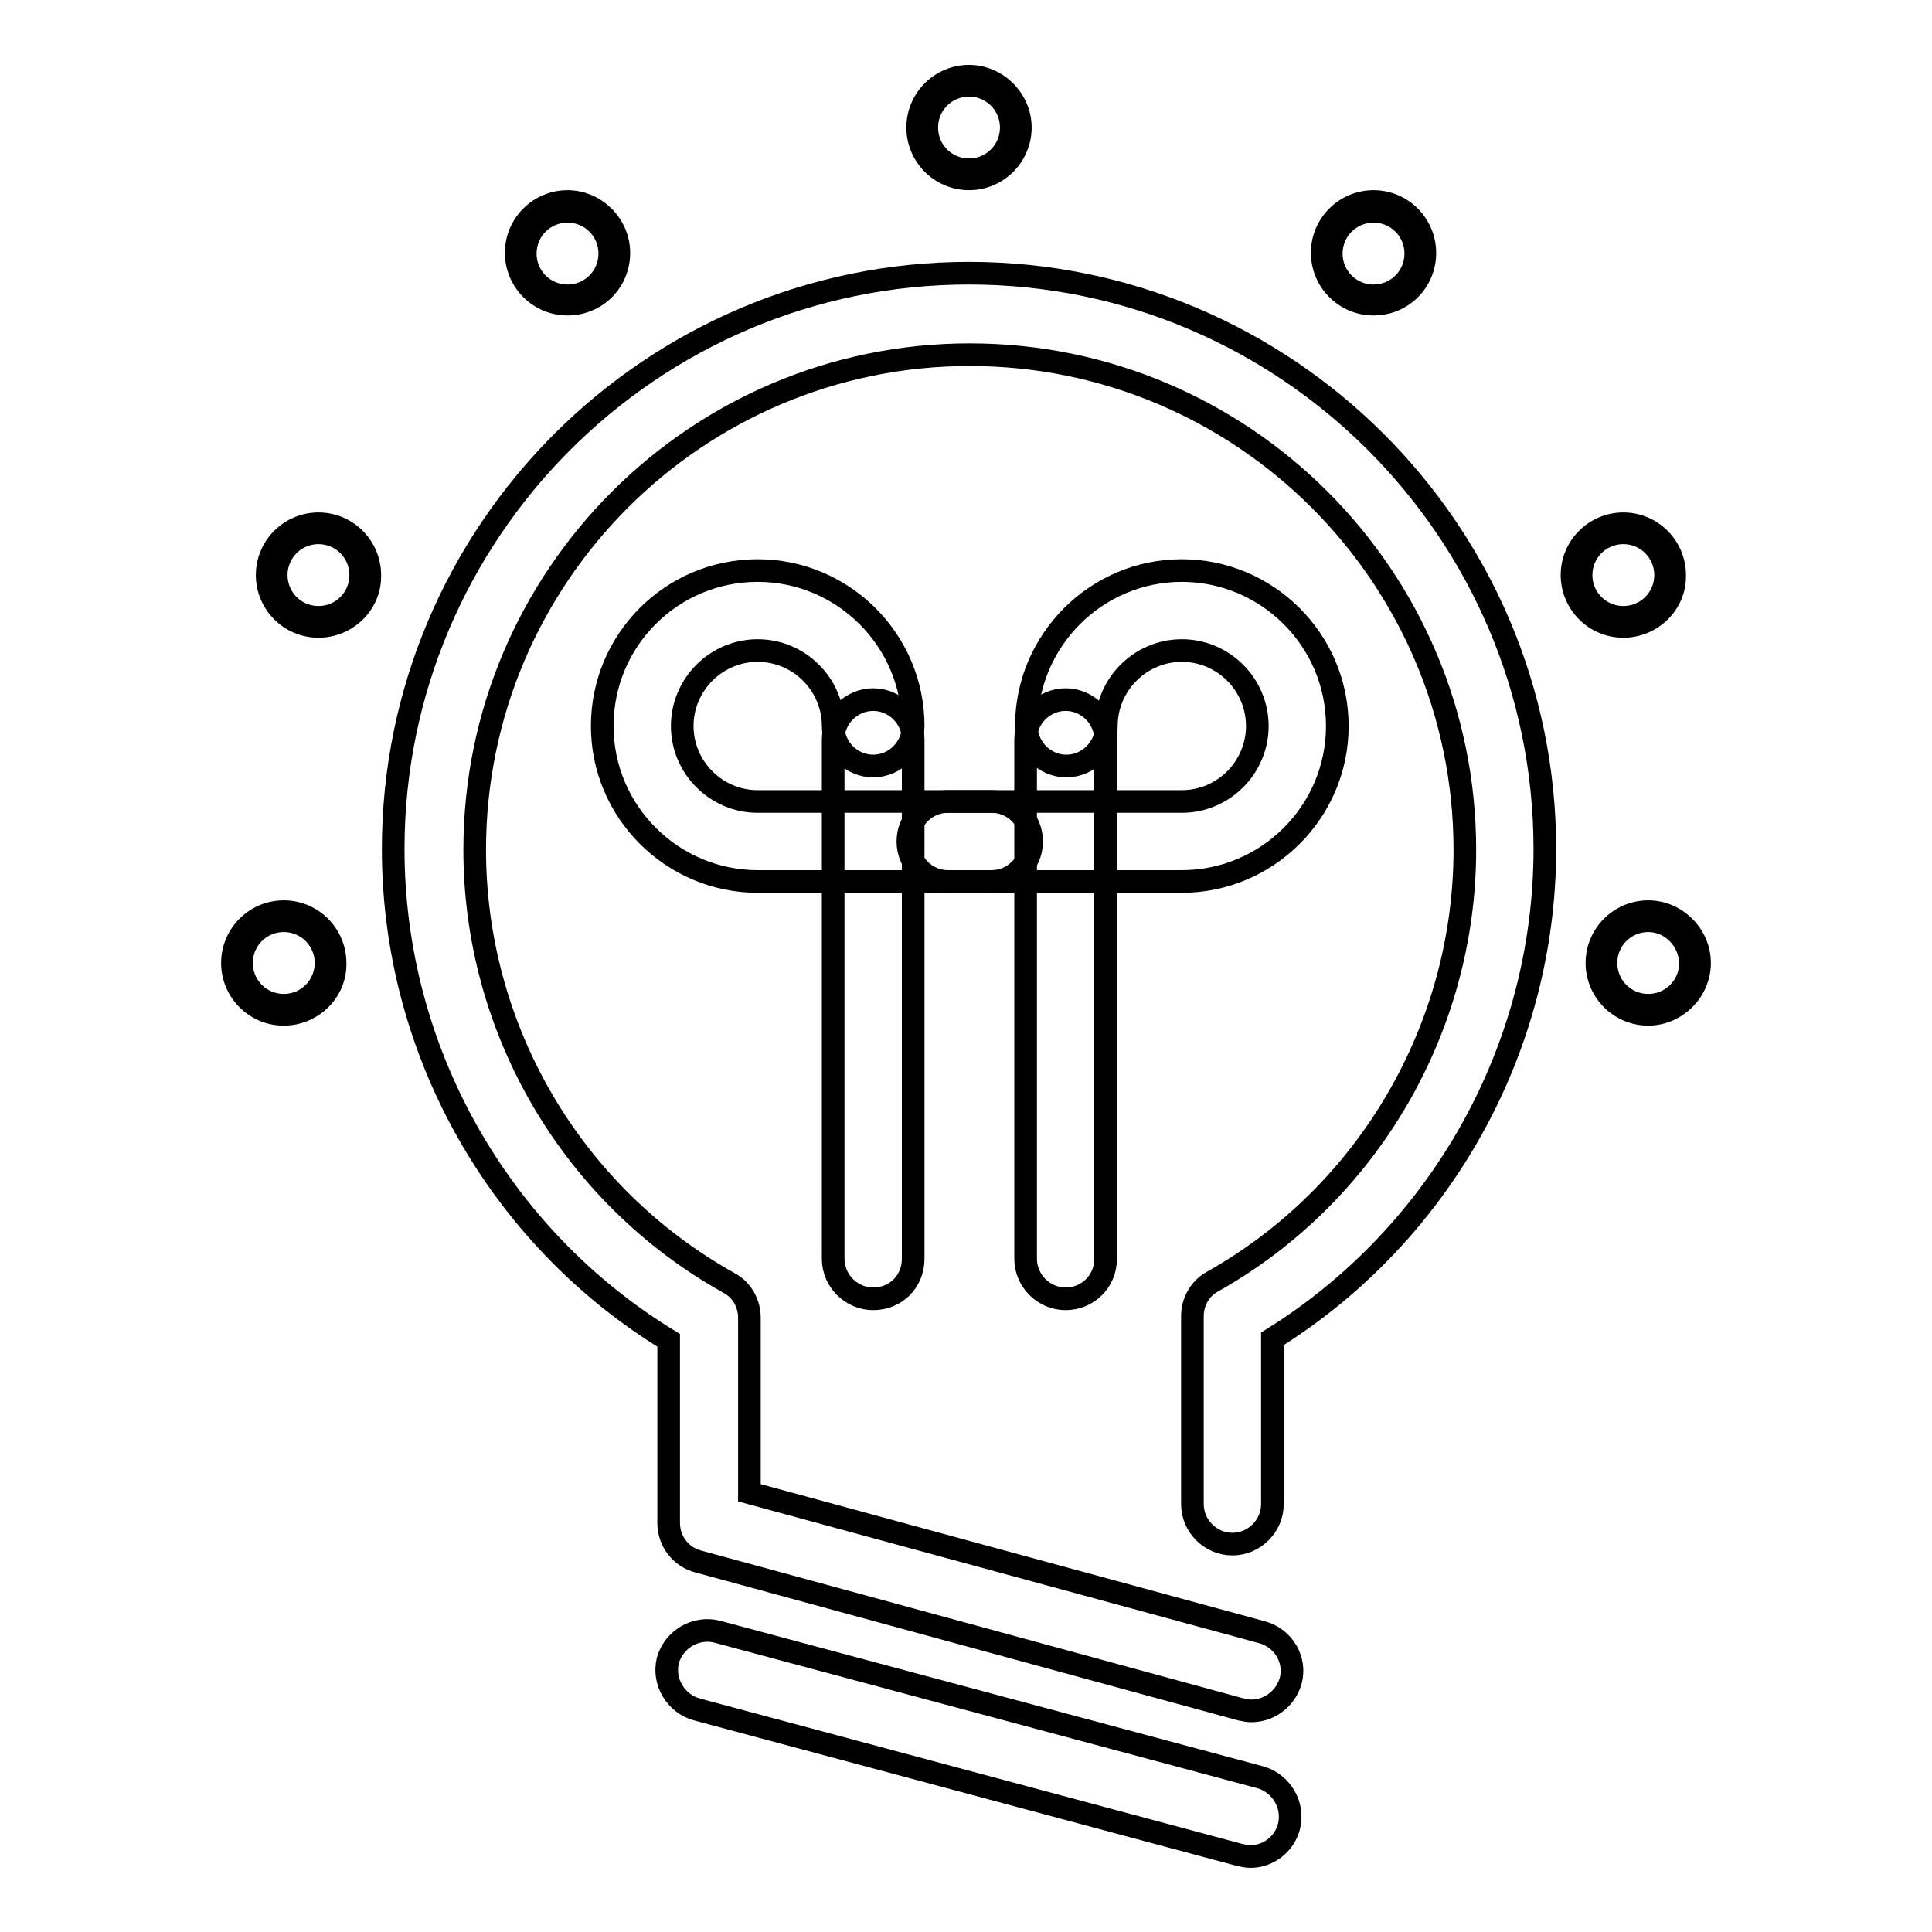<?xml version="1.0" encoding="utf-8"?>
<!-- Svg Vector Icons : http://www.onlinewebfonts.com/icon -->
<!DOCTYPE svg PUBLIC "-//W3C//DTD SVG 1.1//EN" "http://www.w3.org/Graphics/SVG/1.1/DTD/svg11.dtd">
<svg version="1.1" xmlns="http://www.w3.org/2000/svg" xmlns:xlink="http://www.w3.org/1999/xlink" x="0px" y="0px" viewBox="0 0 256 256" enable-background="new 0 0 256 256" xml:space="preserve">
<g> <path stroke-width="3" fill-opacity="0" stroke="#000000"  d="M31.4,127.5c0,3.4,2.8,6.2,6.2,6.2c3.4,0,6.2-2.8,6.2-6.2c0,0,0,0,0,0c0-3.4-2.8-6.2-6.2-6.2 C34.2,121.3,31.4,124.1,31.4,127.5C31.4,127.5,31.4,127.5,31.4,127.5z"/> <path stroke-width="3" fill-opacity="0" stroke="#000000"  d="M37.6,134.4c-3.8,0-6.8-3.1-6.8-6.8c0-3.8,3.1-6.8,6.8-6.8c3.8,0,6.8,3.1,6.8,6.8 C44.5,131.3,41.4,134.4,37.6,134.4z M37.6,122c-3.1,0-5.6,2.5-5.6,5.6c0,3.1,2.5,5.6,5.6,5.6c3.1,0,5.6-2.5,5.6-5.6 C43.2,124.5,40.7,122,37.6,122z"/> <path stroke-width="3" fill-opacity="0" stroke="#000000"  d="M122.2,16.8c0,3.4,2.8,6.2,6.2,6.2s6.2-2.8,6.2-6.2c0-3.4-2.8-6.2-6.2-6.2S122.2,13.4,122.2,16.8z"/> <path stroke-width="3" fill-opacity="0" stroke="#000000"  d="M128.4,23.7c-3.8,0-6.8-3.1-6.8-6.8c0-3.8,3.1-6.8,6.8-6.8s6.8,3.1,6.8,6.8 C135.2,20.6,132.2,23.7,128.4,23.7z M128.4,11.3c-3.1,0-5.6,2.5-5.6,5.6c0,3.1,2.5,5.6,5.6,5.6c3.1,0,5.6-2.5,5.6-5.6 C134,13.8,131.5,11.3,128.4,11.3z"/> <path stroke-width="3" fill-opacity="0" stroke="#000000"  d="M36,76.2c0,3.4,2.8,6.2,6.2,6.2c3.4,0,6.2-2.8,6.2-6.2c0,0,0,0,0,0c0-3.4-2.8-6.2-6.2-6.2 C38.8,70,36,72.7,36,76.2C36,76.1,36,76.2,36,76.2z"/> <path stroke-width="3" fill-opacity="0" stroke="#000000"  d="M42.2,83c-3.8,0-6.8-3.1-6.8-6.8c0-3.8,3.1-6.8,6.8-6.8c3.8,0,6.8,3.1,6.8,6.8C49.1,79.9,46,83,42.2,83z  M42.2,70.6c-3.1,0-5.6,2.5-5.6,5.6c0,3.1,2.5,5.6,5.6,5.6c3.1,0,5.6-2.5,5.6-5.6C47.8,73.1,45.3,70.6,42.2,70.6z"/> <path stroke-width="3" fill-opacity="0" stroke="#000000"  d="M208.9,76.2c0,3.4,2.8,6.2,6.2,6.2s6.2-2.8,6.2-6.2c0-3.4-2.8-6.2-6.2-6.2S208.9,72.7,208.9,76.2z"/> <path stroke-width="3" fill-opacity="0" stroke="#000000"  d="M215.1,83c-3.8,0-6.8-3.1-6.8-6.8c0-3.8,3.1-6.8,6.8-6.8c3.8,0,6.8,3.1,6.8,6.8C222,79.9,218.9,83,215.1,83 z M215.1,70.6c-3.1,0-5.6,2.5-5.6,5.6c0,3.1,2.5,5.6,5.6,5.6s5.6-2.5,5.6-5.6C220.7,73.1,218.2,70.6,215.1,70.6z"/> <path stroke-width="3" fill-opacity="0" stroke="#000000"  d="M69,33.5c0,3.4,2.8,6.2,6.2,6.2s6.2-2.8,6.2-6.2c0-3.4-2.8-6.2-6.2-6.2S69,30.1,69,33.5z"/> <path stroke-width="3" fill-opacity="0" stroke="#000000"  d="M75.2,40.3c-3.8,0-6.8-3.1-6.8-6.8c0-3.8,3.1-6.8,6.8-6.8s6.8,3.1,6.8,6.8C82,37.3,79,40.3,75.2,40.3z  M75.2,28c-3.1,0-5.6,2.5-5.6,5.6c0,3.1,2.5,5.6,5.6,5.6c3.1,0,5.6-2.5,5.6-5.6C80.8,30.5,78.3,28,75.2,28z"/> <path stroke-width="3" fill-opacity="0" stroke="#000000"  d="M175.8,33.5c0,3.4,2.8,6.2,6.2,6.2c3.4,0,6.2-2.8,6.2-6.2c0-3.4-2.8-6.2-6.2-6.2 C178.6,27.3,175.8,30.1,175.8,33.5z"/> <path stroke-width="3" fill-opacity="0" stroke="#000000"  d="M182,40.3c-3.8,0-6.8-3.1-6.8-6.8c0-3.8,3.1-6.8,6.8-6.8c3.8,0,6.8,3.1,6.8,6.8 C188.8,37.3,185.8,40.3,182,40.3z M182,28c-3.1,0-5.6,2.5-5.6,5.6c0,3.1,2.5,5.6,5.6,5.6c3.1,0,5.6-2.5,5.6-5.6 C187.6,30.5,185.1,28,182,28z"/> <path stroke-width="3" fill-opacity="0" stroke="#000000"  d="M212.2,127.5c0,3.4,2.8,6.2,6.2,6.2c3.4,0,6.2-2.8,6.2-6.2c0-3.4-2.8-6.2-6.2-6.2 C214.9,121.3,212.2,124.1,212.2,127.5L212.2,127.5z"/> <path stroke-width="3" fill-opacity="0" stroke="#000000"  d="M218.4,134.4c-3.8,0-6.8-3.1-6.8-6.8c0-3.8,3.1-6.8,6.8-6.8s6.8,3.1,6.8,6.8 C225.2,131.3,222.1,134.4,218.4,134.4z M218.4,122c-3.1,0-5.6,2.5-5.6,5.6c0,3.1,2.5,5.6,5.6,5.6c3.1,0,5.6-2.5,5.6-5.6 C223.9,124.5,221.4,122,218.4,122z M131.4,116.8h-31c-11.3,0-20.6-9.2-20.6-20.6s9.2-20.6,20.6-20.6c11.3,0,20.6,9.2,20.6,20.6 c0,2.9-2.4,5.3-5.3,5.3c-2.9,0-5.3-2.4-5.3-5.3c0-5.5-4.5-10-10-10c-5.5,0-10,4.5-10,10s4.5,10,10,10h31c2.9,0,5.3,2.4,5.3,5.3 S134.3,116.8,131.4,116.8L131.4,116.8z"/> <path stroke-width="3" fill-opacity="0" stroke="#000000"  d="M165.8,226.7c-0.5,0-0.9-0.1-1.4-0.2l-71.9-19.6c-2.3-0.6-3.9-2.7-3.9-5.1v-24.2 c-22.6-13.8-36.5-38.5-36.5-65.1c0-42,34.2-76.3,76.3-76.3c42,0,76.3,34.2,76.3,76.3c0,26.4-13.8,51-36.1,64.9v21.9 c0,2.9-2.4,5.3-5.3,5.3s-5.3-2.4-5.3-5.3v-24.9c0-1.9,1-3.7,2.7-4.6c20.6-11.6,33.4-33.6,33.4-57.2c0-36.2-29.4-65.6-65.6-65.6 c-36.2,0-65.6,29.4-65.6,65.6c0,23.8,12.9,45.8,33.7,57.4c1.7,0.9,2.7,2.7,2.7,4.6v23.2l68,18.5c2.8,0.8,4.5,3.7,3.7,6.5 C170.3,225.1,168.2,226.7,165.8,226.7z"/> <path stroke-width="3" fill-opacity="0" stroke="#000000"  d="M115.7,172.1c-2.9,0-5.3-2.4-5.3-5.3V98c0-2.9,2.4-5.3,5.3-5.3s5.3,2.4,5.3,5.3v68.8 C121,169.8,118.7,172.1,115.7,172.1z"/> <path stroke-width="3" fill-opacity="0" stroke="#000000"  d="M156.6,116.8h-31c-2.9,0-5.3-2.4-5.3-5.3s2.4-5.3,5.3-5.3h31c5.5,0,10-4.5,10-10s-4.5-10-10-10 c-5.5,0-10,4.5-10,10c0,2.9-2.4,5.3-5.3,5.3c-2.9,0-5.3-2.4-5.3-5.3c0-11.3,9.2-20.6,20.6-20.6c11.3,0,20.6,9.2,20.6,20.6 S167.9,116.8,156.6,116.8L156.6,116.8z"/> <path stroke-width="3" fill-opacity="0" stroke="#000000"  d="M141.2,172.1c-2.9,0-5.3-2.4-5.3-5.3V98c0-2.9,2.4-5.3,5.3-5.3s5.3,2.4,5.3,5.3v68.8 C146.5,169.8,144.1,172.1,141.2,172.1z M165.7,246c-0.5,0-0.9-0.1-1.4-0.2l-72-19.3c-2.8-0.8-4.5-3.7-3.8-6.5 c0.8-2.8,3.7-4.5,6.5-3.8l72,19.3c2.8,0.8,4.5,3.7,3.8,6.5C170.2,244.4,168,246,165.7,246L165.7,246z"/></g>
</svg>